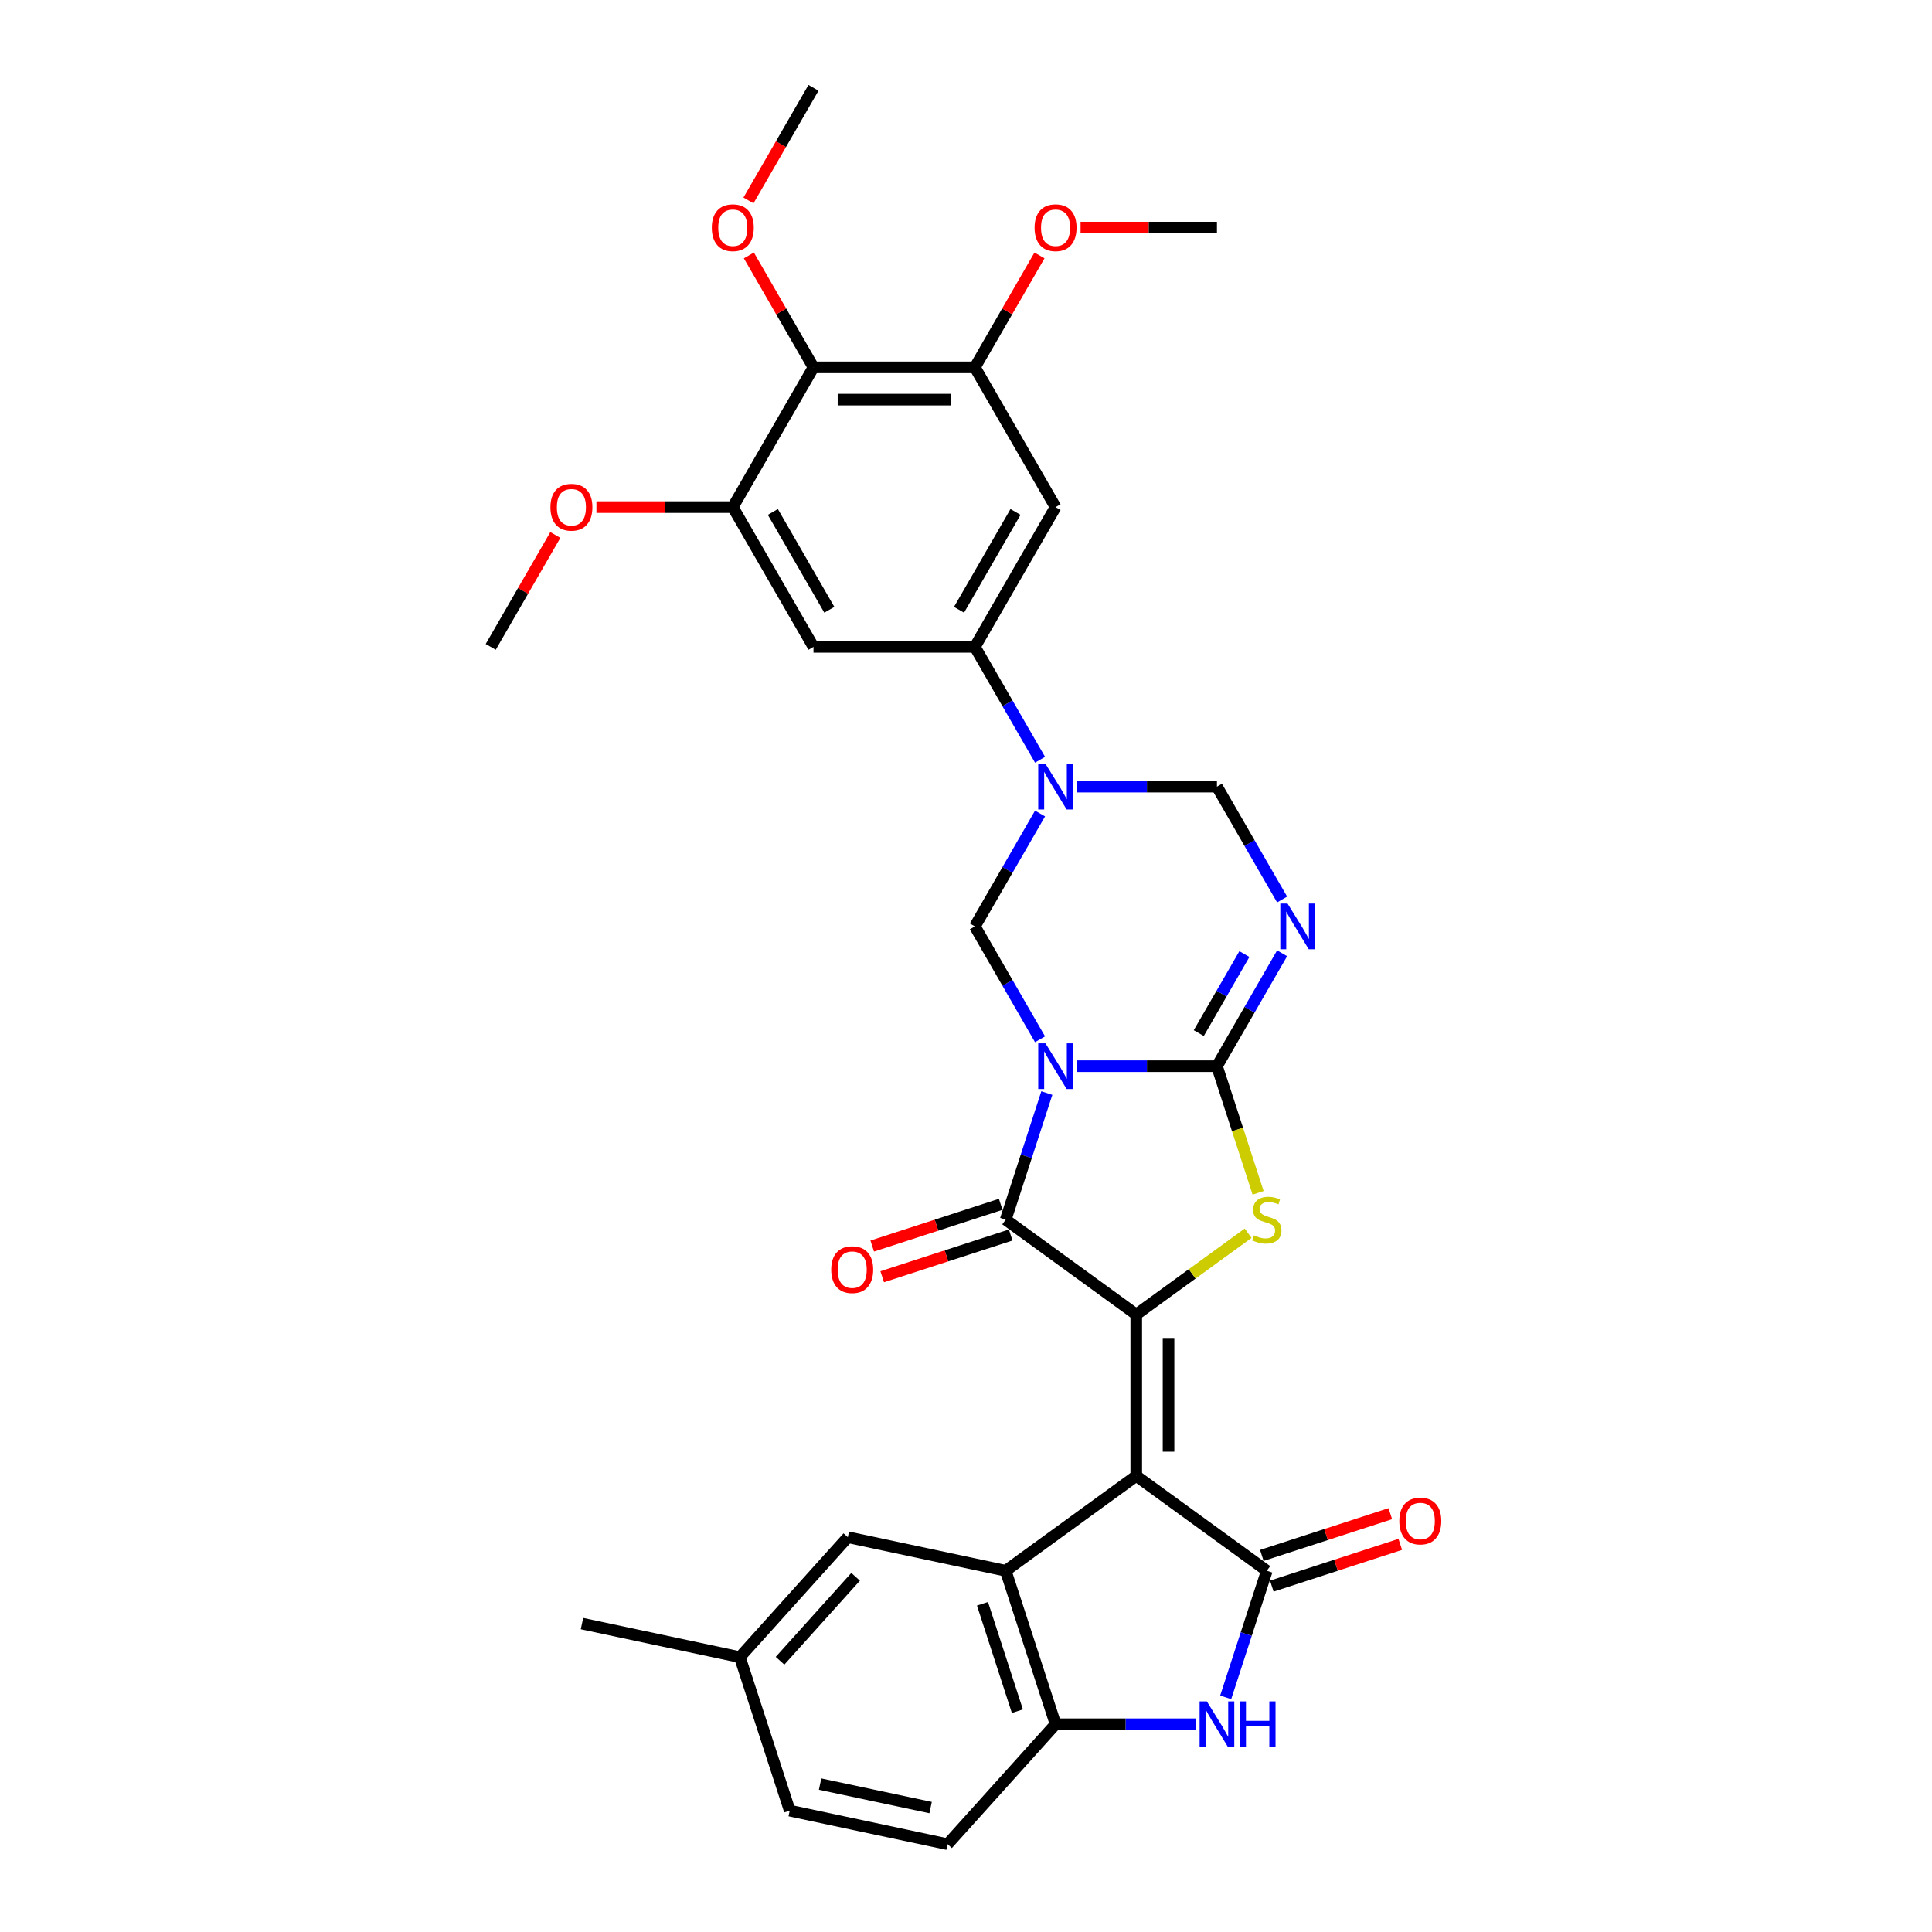 <?xml version='1.0' encoding='iso-8859-1'?>
<svg version='1.1' baseProfile='full'
              xmlns='http://www.w3.org/2000/svg'
                      xmlns:rdkit='http://www.rdkit.org/xml'
                      xmlns:xlink='http://www.w3.org/1999/xlink'
                  xml:space='preserve'
width='1000px' height='1000px' viewBox='0 0 1000 1000'>
<!-- END OF HEADER -->
<rect style='opacity:1.0;fill:#FFFFFF;stroke:none' width='1000' height='1000' x='0' y='0'> </rect>
<path class='bond-1' d='M 557.418,551.847 L 593.654,551.847' style='fill:none;fill-rule:evenodd;stroke:#0000FF;stroke-width:6px;stroke-linecap:butt;stroke-linejoin:miter;stroke-opacity:1' />
<path class='bond-1' d='M 593.654,551.847 L 629.891,551.847' style='fill:none;fill-rule:evenodd;stroke:#000000;stroke-width:6px;stroke-linecap:butt;stroke-linejoin:miter;stroke-opacity:1' />
<path class='bond-3' d='M 541.836,565.763 L 531.19,598.528' style='fill:none;fill-rule:evenodd;stroke:#0000FF;stroke-width:6px;stroke-linecap:butt;stroke-linejoin:miter;stroke-opacity:1' />
<path class='bond-3' d='M 531.19,598.528 L 520.545,631.292' style='fill:none;fill-rule:evenodd;stroke:#000000;stroke-width:6px;stroke-linecap:butt;stroke-linejoin:miter;stroke-opacity:1' />
<path class='bond-9' d='M 538.323,537.93 L 521.457,508.718' style='fill:none;fill-rule:evenodd;stroke:#0000FF;stroke-width:6px;stroke-linecap:butt;stroke-linejoin:miter;stroke-opacity:1' />
<path class='bond-9' d='M 521.457,508.718 L 504.591,479.505' style='fill:none;fill-rule:evenodd;stroke:#000000;stroke-width:6px;stroke-linecap:butt;stroke-linejoin:miter;stroke-opacity:1' />
<path class='bond-0' d='M 588.124,763.924 L 588.124,680.391' style='fill:none;fill-rule:evenodd;stroke:#000000;stroke-width:6px;stroke-linecap:butt;stroke-linejoin:miter;stroke-opacity:1' />
<path class='bond-0' d='M 604.831,751.394 L 604.831,692.921' style='fill:none;fill-rule:evenodd;stroke:#000000;stroke-width:6px;stroke-linecap:butt;stroke-linejoin:miter;stroke-opacity:1' />
<path class='bond-5' d='M 588.124,763.924 L 655.704,813.024' style='fill:none;fill-rule:evenodd;stroke:#000000;stroke-width:6px;stroke-linecap:butt;stroke-linejoin:miter;stroke-opacity:1' />
<path class='bond-8' d='M 588.124,763.924 L 520.545,813.024' style='fill:none;fill-rule:evenodd;stroke:#000000;stroke-width:6px;stroke-linecap:butt;stroke-linejoin:miter;stroke-opacity:1' />
<path class='bond-4' d='M 629.891,551.847 L 640.542,584.628' style='fill:none;fill-rule:evenodd;stroke:#000000;stroke-width:6px;stroke-linecap:butt;stroke-linejoin:miter;stroke-opacity:1' />
<path class='bond-4' d='M 640.542,584.628 L 651.193,617.408' style='fill:none;fill-rule:evenodd;stroke:#CCCC00;stroke-width:6px;stroke-linecap:butt;stroke-linejoin:miter;stroke-opacity:1' />
<path class='bond-6' d='M 629.891,551.847 L 646.757,522.634' style='fill:none;fill-rule:evenodd;stroke:#000000;stroke-width:6px;stroke-linecap:butt;stroke-linejoin:miter;stroke-opacity:1' />
<path class='bond-6' d='M 646.757,522.634 L 663.623,493.422' style='fill:none;fill-rule:evenodd;stroke:#0000FF;stroke-width:6px;stroke-linecap:butt;stroke-linejoin:miter;stroke-opacity:1' />
<path class='bond-6' d='M 620.482,534.73 L 632.288,514.281' style='fill:none;fill-rule:evenodd;stroke:#000000;stroke-width:6px;stroke-linecap:butt;stroke-linejoin:miter;stroke-opacity:1' />
<path class='bond-6' d='M 632.288,514.281 L 644.095,493.832' style='fill:none;fill-rule:evenodd;stroke:#0000FF;stroke-width:6px;stroke-linecap:butt;stroke-linejoin:miter;stroke-opacity:1' />
<path class='bond-2' d='M 588.124,680.391 L 520.545,631.292' style='fill:none;fill-rule:evenodd;stroke:#000000;stroke-width:6px;stroke-linecap:butt;stroke-linejoin:miter;stroke-opacity:1' />
<path class='bond-32' d='M 588.124,680.391 L 617.078,659.355' style='fill:none;fill-rule:evenodd;stroke:#000000;stroke-width:6px;stroke-linecap:butt;stroke-linejoin:miter;stroke-opacity:1' />
<path class='bond-32' d='M 617.078,659.355 L 646.031,638.319' style='fill:none;fill-rule:evenodd;stroke:#CCCC00;stroke-width:6px;stroke-linecap:butt;stroke-linejoin:miter;stroke-opacity:1' />
<path class='bond-19' d='M 517.963,623.347 L 484.715,634.15' style='fill:none;fill-rule:evenodd;stroke:#000000;stroke-width:6px;stroke-linecap:butt;stroke-linejoin:miter;stroke-opacity:1' />
<path class='bond-19' d='M 484.715,634.15 L 451.466,644.953' style='fill:none;fill-rule:evenodd;stroke:#FF0000;stroke-width:6px;stroke-linecap:butt;stroke-linejoin:miter;stroke-opacity:1' />
<path class='bond-19' d='M 523.126,639.236 L 489.877,650.039' style='fill:none;fill-rule:evenodd;stroke:#000000;stroke-width:6px;stroke-linecap:butt;stroke-linejoin:miter;stroke-opacity:1' />
<path class='bond-19' d='M 489.877,650.039 L 456.629,660.842' style='fill:none;fill-rule:evenodd;stroke:#FF0000;stroke-width:6px;stroke-linecap:butt;stroke-linejoin:miter;stroke-opacity:1' />
<path class='bond-10' d='M 655.704,813.024 L 645.058,845.788' style='fill:none;fill-rule:evenodd;stroke:#000000;stroke-width:6px;stroke-linecap:butt;stroke-linejoin:miter;stroke-opacity:1' />
<path class='bond-10' d='M 645.058,845.788 L 634.413,878.552' style='fill:none;fill-rule:evenodd;stroke:#0000FF;stroke-width:6px;stroke-linecap:butt;stroke-linejoin:miter;stroke-opacity:1' />
<path class='bond-20' d='M 658.285,820.968 L 691.534,810.165' style='fill:none;fill-rule:evenodd;stroke:#000000;stroke-width:6px;stroke-linecap:butt;stroke-linejoin:miter;stroke-opacity:1' />
<path class='bond-20' d='M 691.534,810.165 L 724.782,799.362' style='fill:none;fill-rule:evenodd;stroke:#FF0000;stroke-width:6px;stroke-linecap:butt;stroke-linejoin:miter;stroke-opacity:1' />
<path class='bond-20' d='M 653.123,805.079 L 686.371,794.276' style='fill:none;fill-rule:evenodd;stroke:#000000;stroke-width:6px;stroke-linecap:butt;stroke-linejoin:miter;stroke-opacity:1' />
<path class='bond-20' d='M 686.371,794.276 L 719.62,783.473' style='fill:none;fill-rule:evenodd;stroke:#FF0000;stroke-width:6px;stroke-linecap:butt;stroke-linejoin:miter;stroke-opacity:1' />
<path class='bond-33' d='M 663.623,465.588 L 646.757,436.376' style='fill:none;fill-rule:evenodd;stroke:#0000FF;stroke-width:6px;stroke-linecap:butt;stroke-linejoin:miter;stroke-opacity:1' />
<path class='bond-33' d='M 646.757,436.376 L 629.891,407.163' style='fill:none;fill-rule:evenodd;stroke:#000000;stroke-width:6px;stroke-linecap:butt;stroke-linejoin:miter;stroke-opacity:1' />
<path class='bond-7' d='M 538.323,421.08 L 521.457,450.293' style='fill:none;fill-rule:evenodd;stroke:#0000FF;stroke-width:6px;stroke-linecap:butt;stroke-linejoin:miter;stroke-opacity:1' />
<path class='bond-7' d='M 521.457,450.293 L 504.591,479.505' style='fill:none;fill-rule:evenodd;stroke:#000000;stroke-width:6px;stroke-linecap:butt;stroke-linejoin:miter;stroke-opacity:1' />
<path class='bond-11' d='M 538.323,393.247 L 521.457,364.034' style='fill:none;fill-rule:evenodd;stroke:#0000FF;stroke-width:6px;stroke-linecap:butt;stroke-linejoin:miter;stroke-opacity:1' />
<path class='bond-11' d='M 521.457,364.034 L 504.591,334.822' style='fill:none;fill-rule:evenodd;stroke:#000000;stroke-width:6px;stroke-linecap:butt;stroke-linejoin:miter;stroke-opacity:1' />
<path class='bond-13' d='M 557.418,407.163 L 593.654,407.163' style='fill:none;fill-rule:evenodd;stroke:#0000FF;stroke-width:6px;stroke-linecap:butt;stroke-linejoin:miter;stroke-opacity:1' />
<path class='bond-13' d='M 593.654,407.163 L 629.891,407.163' style='fill:none;fill-rule:evenodd;stroke:#000000;stroke-width:6px;stroke-linecap:butt;stroke-linejoin:miter;stroke-opacity:1' />
<path class='bond-12' d='M 520.545,813.024 L 546.358,892.468' style='fill:none;fill-rule:evenodd;stroke:#000000;stroke-width:6px;stroke-linecap:butt;stroke-linejoin:miter;stroke-opacity:1' />
<path class='bond-12' d='M 508.528,830.103 L 526.597,885.714' style='fill:none;fill-rule:evenodd;stroke:#000000;stroke-width:6px;stroke-linecap:butt;stroke-linejoin:miter;stroke-opacity:1' />
<path class='bond-21' d='M 520.545,813.024 L 438.837,795.656' style='fill:none;fill-rule:evenodd;stroke:#000000;stroke-width:6px;stroke-linecap:butt;stroke-linejoin:miter;stroke-opacity:1' />
<path class='bond-35' d='M 618.831,892.468 L 582.594,892.468' style='fill:none;fill-rule:evenodd;stroke:#0000FF;stroke-width:6px;stroke-linecap:butt;stroke-linejoin:miter;stroke-opacity:1' />
<path class='bond-35' d='M 582.594,892.468 L 546.358,892.468' style='fill:none;fill-rule:evenodd;stroke:#000000;stroke-width:6px;stroke-linecap:butt;stroke-linejoin:miter;stroke-opacity:1' />
<path class='bond-17' d='M 504.591,334.822 L 421.058,334.822' style='fill:none;fill-rule:evenodd;stroke:#000000;stroke-width:6px;stroke-linecap:butt;stroke-linejoin:miter;stroke-opacity:1' />
<path class='bond-18' d='M 504.591,334.822 L 546.358,262.48' style='fill:none;fill-rule:evenodd;stroke:#000000;stroke-width:6px;stroke-linecap:butt;stroke-linejoin:miter;stroke-opacity:1' />
<path class='bond-18' d='M 496.388,315.617 L 525.624,264.978' style='fill:none;fill-rule:evenodd;stroke:#000000;stroke-width:6px;stroke-linecap:butt;stroke-linejoin:miter;stroke-opacity:1' />
<path class='bond-22' d='M 546.358,892.468 L 490.463,954.545' style='fill:none;fill-rule:evenodd;stroke:#000000;stroke-width:6px;stroke-linecap:butt;stroke-linejoin:miter;stroke-opacity:1' />
<path class='bond-14' d='M 421.058,190.138 L 504.591,190.138' style='fill:none;fill-rule:evenodd;stroke:#000000;stroke-width:6px;stroke-linecap:butt;stroke-linejoin:miter;stroke-opacity:1' />
<path class='bond-14' d='M 433.588,206.845 L 492.061,206.845' style='fill:none;fill-rule:evenodd;stroke:#000000;stroke-width:6px;stroke-linecap:butt;stroke-linejoin:miter;stroke-opacity:1' />
<path class='bond-23' d='M 421.058,190.138 L 404.337,161.176' style='fill:none;fill-rule:evenodd;stroke:#000000;stroke-width:6px;stroke-linecap:butt;stroke-linejoin:miter;stroke-opacity:1' />
<path class='bond-23' d='M 404.337,161.176 L 387.616,132.214' style='fill:none;fill-rule:evenodd;stroke:#FF0000;stroke-width:6px;stroke-linecap:butt;stroke-linejoin:miter;stroke-opacity:1' />
<path class='bond-34' d='M 421.058,190.138 L 379.292,262.48' style='fill:none;fill-rule:evenodd;stroke:#000000;stroke-width:6px;stroke-linecap:butt;stroke-linejoin:miter;stroke-opacity:1' />
<path class='bond-15' d='M 379.292,262.48 L 421.058,334.822' style='fill:none;fill-rule:evenodd;stroke:#000000;stroke-width:6px;stroke-linecap:butt;stroke-linejoin:miter;stroke-opacity:1' />
<path class='bond-15' d='M 400.025,264.978 L 429.262,315.617' style='fill:none;fill-rule:evenodd;stroke:#000000;stroke-width:6px;stroke-linecap:butt;stroke-linejoin:miter;stroke-opacity:1' />
<path class='bond-26' d='M 379.292,262.48 L 343.999,262.48' style='fill:none;fill-rule:evenodd;stroke:#000000;stroke-width:6px;stroke-linecap:butt;stroke-linejoin:miter;stroke-opacity:1' />
<path class='bond-26' d='M 343.999,262.48 L 308.706,262.48' style='fill:none;fill-rule:evenodd;stroke:#FF0000;stroke-width:6px;stroke-linecap:butt;stroke-linejoin:miter;stroke-opacity:1' />
<path class='bond-16' d='M 504.591,190.138 L 546.358,262.48' style='fill:none;fill-rule:evenodd;stroke:#000000;stroke-width:6px;stroke-linecap:butt;stroke-linejoin:miter;stroke-opacity:1' />
<path class='bond-25' d='M 504.591,190.138 L 521.312,161.176' style='fill:none;fill-rule:evenodd;stroke:#000000;stroke-width:6px;stroke-linecap:butt;stroke-linejoin:miter;stroke-opacity:1' />
<path class='bond-25' d='M 521.312,161.176 L 538.034,132.214' style='fill:none;fill-rule:evenodd;stroke:#FF0000;stroke-width:6px;stroke-linecap:butt;stroke-linejoin:miter;stroke-opacity:1' />
<path class='bond-24' d='M 438.837,795.656 L 382.942,857.733' style='fill:none;fill-rule:evenodd;stroke:#000000;stroke-width:6px;stroke-linecap:butt;stroke-linejoin:miter;stroke-opacity:1' />
<path class='bond-24' d='M 442.868,816.147 L 403.742,859.601' style='fill:none;fill-rule:evenodd;stroke:#000000;stroke-width:6px;stroke-linecap:butt;stroke-linejoin:miter;stroke-opacity:1' />
<path class='bond-36' d='M 490.463,954.545 L 408.756,937.178' style='fill:none;fill-rule:evenodd;stroke:#000000;stroke-width:6px;stroke-linecap:butt;stroke-linejoin:miter;stroke-opacity:1' />
<path class='bond-36' d='M 481.681,935.599 L 424.485,923.442' style='fill:none;fill-rule:evenodd;stroke:#000000;stroke-width:6px;stroke-linecap:butt;stroke-linejoin:miter;stroke-opacity:1' />
<path class='bond-29' d='M 387.404,103.746 L 404.231,74.6' style='fill:none;fill-rule:evenodd;stroke:#FF0000;stroke-width:6px;stroke-linecap:butt;stroke-linejoin:miter;stroke-opacity:1' />
<path class='bond-29' d='M 404.231,74.6 L 421.058,45.455' style='fill:none;fill-rule:evenodd;stroke:#000000;stroke-width:6px;stroke-linecap:butt;stroke-linejoin:miter;stroke-opacity:1' />
<path class='bond-27' d='M 382.942,857.733 L 408.756,937.178' style='fill:none;fill-rule:evenodd;stroke:#000000;stroke-width:6px;stroke-linecap:butt;stroke-linejoin:miter;stroke-opacity:1' />
<path class='bond-28' d='M 382.942,857.733 L 301.235,840.366' style='fill:none;fill-rule:evenodd;stroke:#000000;stroke-width:6px;stroke-linecap:butt;stroke-linejoin:miter;stroke-opacity:1' />
<path class='bond-30' d='M 559.305,117.796 L 594.598,117.796' style='fill:none;fill-rule:evenodd;stroke:#FF0000;stroke-width:6px;stroke-linecap:butt;stroke-linejoin:miter;stroke-opacity:1' />
<path class='bond-30' d='M 594.598,117.796 L 629.891,117.796' style='fill:none;fill-rule:evenodd;stroke:#000000;stroke-width:6px;stroke-linecap:butt;stroke-linejoin:miter;stroke-opacity:1' />
<path class='bond-31' d='M 287.434,276.898 L 270.713,305.86' style='fill:none;fill-rule:evenodd;stroke:#FF0000;stroke-width:6px;stroke-linecap:butt;stroke-linejoin:miter;stroke-opacity:1' />
<path class='bond-31' d='M 270.713,305.86 L 253.992,334.822' style='fill:none;fill-rule:evenodd;stroke:#000000;stroke-width:6px;stroke-linecap:butt;stroke-linejoin:miter;stroke-opacity:1' />
<path  class='atom-0' d='M 541.129 540.019
L 548.88 552.549
Q 549.649 553.785, 550.885 556.024
Q 552.122 558.262, 552.188 558.396
L 552.188 540.019
L 555.329 540.019
L 555.329 563.675
L 552.088 563.675
L 543.768 549.976
Q 542.799 548.372, 541.763 546.534
Q 540.761 544.696, 540.46 544.128
L 540.46 563.675
L 537.386 563.675
L 537.386 540.019
L 541.129 540.019
' fill='#0000FF'/>
<path  class='atom-5' d='M 649.021 639.411
Q 649.289 639.511, 650.391 639.979
Q 651.494 640.447, 652.697 640.747
Q 653.933 641.015, 655.136 641.015
Q 657.375 641.015, 658.678 639.946
Q 659.981 638.843, 659.981 636.938
Q 659.981 635.635, 659.313 634.833
Q 658.678 634.031, 657.675 633.597
Q 656.673 633.163, 655.002 632.661
Q 652.897 632.027, 651.628 631.425
Q 650.391 630.824, 649.489 629.554
Q 648.62 628.284, 648.62 626.146
Q 648.62 623.172, 650.625 621.334
Q 652.663 619.497, 656.673 619.497
Q 659.413 619.497, 662.52 620.8
L 661.752 623.373
Q 658.912 622.203, 656.773 622.203
Q 654.468 622.203, 653.198 623.172
Q 651.928 624.108, 651.962 625.745
Q 651.962 627.015, 652.597 627.783
Q 653.265 628.552, 654.2 628.986
Q 655.169 629.42, 656.773 629.922
Q 658.912 630.59, 660.181 631.258
Q 661.451 631.926, 662.353 633.296
Q 663.289 634.633, 663.289 636.938
Q 663.289 640.213, 661.084 641.984
Q 658.912 643.721, 655.27 643.721
Q 653.165 643.721, 651.561 643.253
Q 649.99 642.819, 648.119 642.051
L 649.021 639.411
' fill='#CCCC00'/>
<path  class='atom-7' d='M 666.428 467.677
L 674.18 480.207
Q 674.949 481.443, 676.185 483.682
Q 677.421 485.92, 677.488 486.054
L 677.488 467.677
L 680.629 467.677
L 680.629 491.333
L 677.388 491.333
L 669.068 477.634
Q 668.099 476.03, 667.063 474.192
Q 666.061 472.355, 665.76 471.787
L 665.76 491.333
L 662.686 491.333
L 662.686 467.677
L 666.428 467.677
' fill='#0000FF'/>
<path  class='atom-8' d='M 541.129 395.335
L 548.88 407.865
Q 549.649 409.101, 550.885 411.34
Q 552.122 413.579, 552.188 413.712
L 552.188 395.335
L 555.329 395.335
L 555.329 418.992
L 552.088 418.992
L 543.768 405.292
Q 542.799 403.688, 541.763 401.851
Q 540.761 400.013, 540.46 399.445
L 540.46 418.992
L 537.386 418.992
L 537.386 395.335
L 541.129 395.335
' fill='#0000FF'/>
<path  class='atom-11' d='M 624.662 880.64
L 632.414 893.17
Q 633.182 894.406, 634.418 896.645
Q 635.655 898.884, 635.721 899.017
L 635.721 880.64
L 638.862 880.64
L 638.862 904.297
L 635.621 904.297
L 627.301 890.597
Q 626.332 888.993, 625.297 887.156
Q 624.294 885.318, 623.993 884.75
L 623.993 904.297
L 620.919 904.297
L 620.919 880.64
L 624.662 880.64
' fill='#0000FF'/>
<path  class='atom-11' d='M 641.702 880.64
L 644.91 880.64
L 644.91 890.697
L 657.006 890.697
L 657.006 880.64
L 660.213 880.64
L 660.213 904.297
L 657.006 904.297
L 657.006 893.37
L 644.91 893.37
L 644.91 904.297
L 641.702 904.297
L 641.702 880.64
' fill='#0000FF'/>
<path  class='atom-20' d='M 430.241 657.171
Q 430.241 651.491, 433.047 648.317
Q 435.854 645.143, 441.1 645.143
Q 446.346 645.143, 449.153 648.317
Q 451.959 651.491, 451.959 657.171
Q 451.959 662.919, 449.119 666.193
Q 446.279 669.434, 441.1 669.434
Q 435.888 669.434, 433.047 666.193
Q 430.241 662.952, 430.241 657.171
M 441.1 666.761
Q 444.709 666.761, 446.647 664.355
Q 448.618 661.916, 448.618 657.171
Q 448.618 652.527, 446.647 650.188
Q 444.709 647.816, 441.1 647.816
Q 437.491 647.816, 435.52 650.155
Q 433.582 652.494, 433.582 657.171
Q 433.582 661.95, 435.52 664.355
Q 437.491 666.761, 441.1 666.761
' fill='#FF0000'/>
<path  class='atom-21' d='M 724.289 787.277
Q 724.289 781.597, 727.096 778.423
Q 729.903 775.249, 735.149 775.249
Q 740.395 775.249, 743.201 778.423
Q 746.008 781.597, 746.008 787.277
Q 746.008 793.024, 743.168 796.299
Q 740.328 799.54, 735.149 799.54
Q 729.936 799.54, 727.096 796.299
Q 724.289 793.058, 724.289 787.277
M 735.149 796.867
Q 738.757 796.867, 740.695 794.461
Q 742.667 792.022, 742.667 787.277
Q 742.667 782.633, 740.695 780.294
Q 738.757 777.922, 735.149 777.922
Q 731.54 777.922, 729.569 780.261
Q 727.631 782.599, 727.631 787.277
Q 727.631 792.055, 729.569 794.461
Q 731.54 796.867, 735.149 796.867
' fill='#FF0000'/>
<path  class='atom-24' d='M 368.432 117.863
Q 368.432 112.183, 371.239 109.009
Q 374.046 105.834, 379.292 105.834
Q 384.538 105.834, 387.344 109.009
Q 390.151 112.183, 390.151 117.863
Q 390.151 123.61, 387.311 126.885
Q 384.471 130.126, 379.292 130.126
Q 374.079 130.126, 371.239 126.885
Q 368.432 123.644, 368.432 117.863
M 379.292 127.453
Q 382.9 127.453, 384.838 125.047
Q 386.81 122.608, 386.81 117.863
Q 386.81 113.219, 384.838 110.88
Q 382.9 108.507, 379.292 108.507
Q 375.683 108.507, 373.712 110.846
Q 371.774 113.185, 371.774 117.863
Q 371.774 122.641, 373.712 125.047
Q 375.683 127.453, 379.292 127.453
' fill='#FF0000'/>
<path  class='atom-26' d='M 535.498 117.863
Q 535.498 112.183, 538.305 109.009
Q 541.112 105.834, 546.358 105.834
Q 551.604 105.834, 554.41 109.009
Q 557.217 112.183, 557.217 117.863
Q 557.217 123.61, 554.377 126.885
Q 551.537 130.126, 546.358 130.126
Q 541.145 130.126, 538.305 126.885
Q 535.498 123.644, 535.498 117.863
M 546.358 127.453
Q 549.966 127.453, 551.904 125.047
Q 553.876 122.608, 553.876 117.863
Q 553.876 113.219, 551.904 110.88
Q 549.966 108.507, 546.358 108.507
Q 542.749 108.507, 540.778 110.846
Q 538.84 113.185, 538.84 117.863
Q 538.84 122.641, 540.778 125.047
Q 542.749 127.453, 546.358 127.453
' fill='#FF0000'/>
<path  class='atom-27' d='M 284.899 262.547
Q 284.899 256.866, 287.706 253.692
Q 290.513 250.518, 295.759 250.518
Q 301.004 250.518, 303.811 253.692
Q 306.618 256.866, 306.618 262.547
Q 306.618 268.294, 303.778 271.568
Q 300.938 274.809, 295.759 274.809
Q 290.546 274.809, 287.706 271.568
Q 284.899 268.327, 284.899 262.547
M 295.759 272.136
Q 299.367 272.136, 301.305 269.73
Q 303.277 267.291, 303.277 262.547
Q 303.277 257.902, 301.305 255.563
Q 299.367 253.191, 295.759 253.191
Q 292.15 253.191, 290.179 255.53
Q 288.241 257.869, 288.241 262.547
Q 288.241 267.325, 290.179 269.73
Q 292.15 272.136, 295.759 272.136
' fill='#FF0000'/>
</svg>
